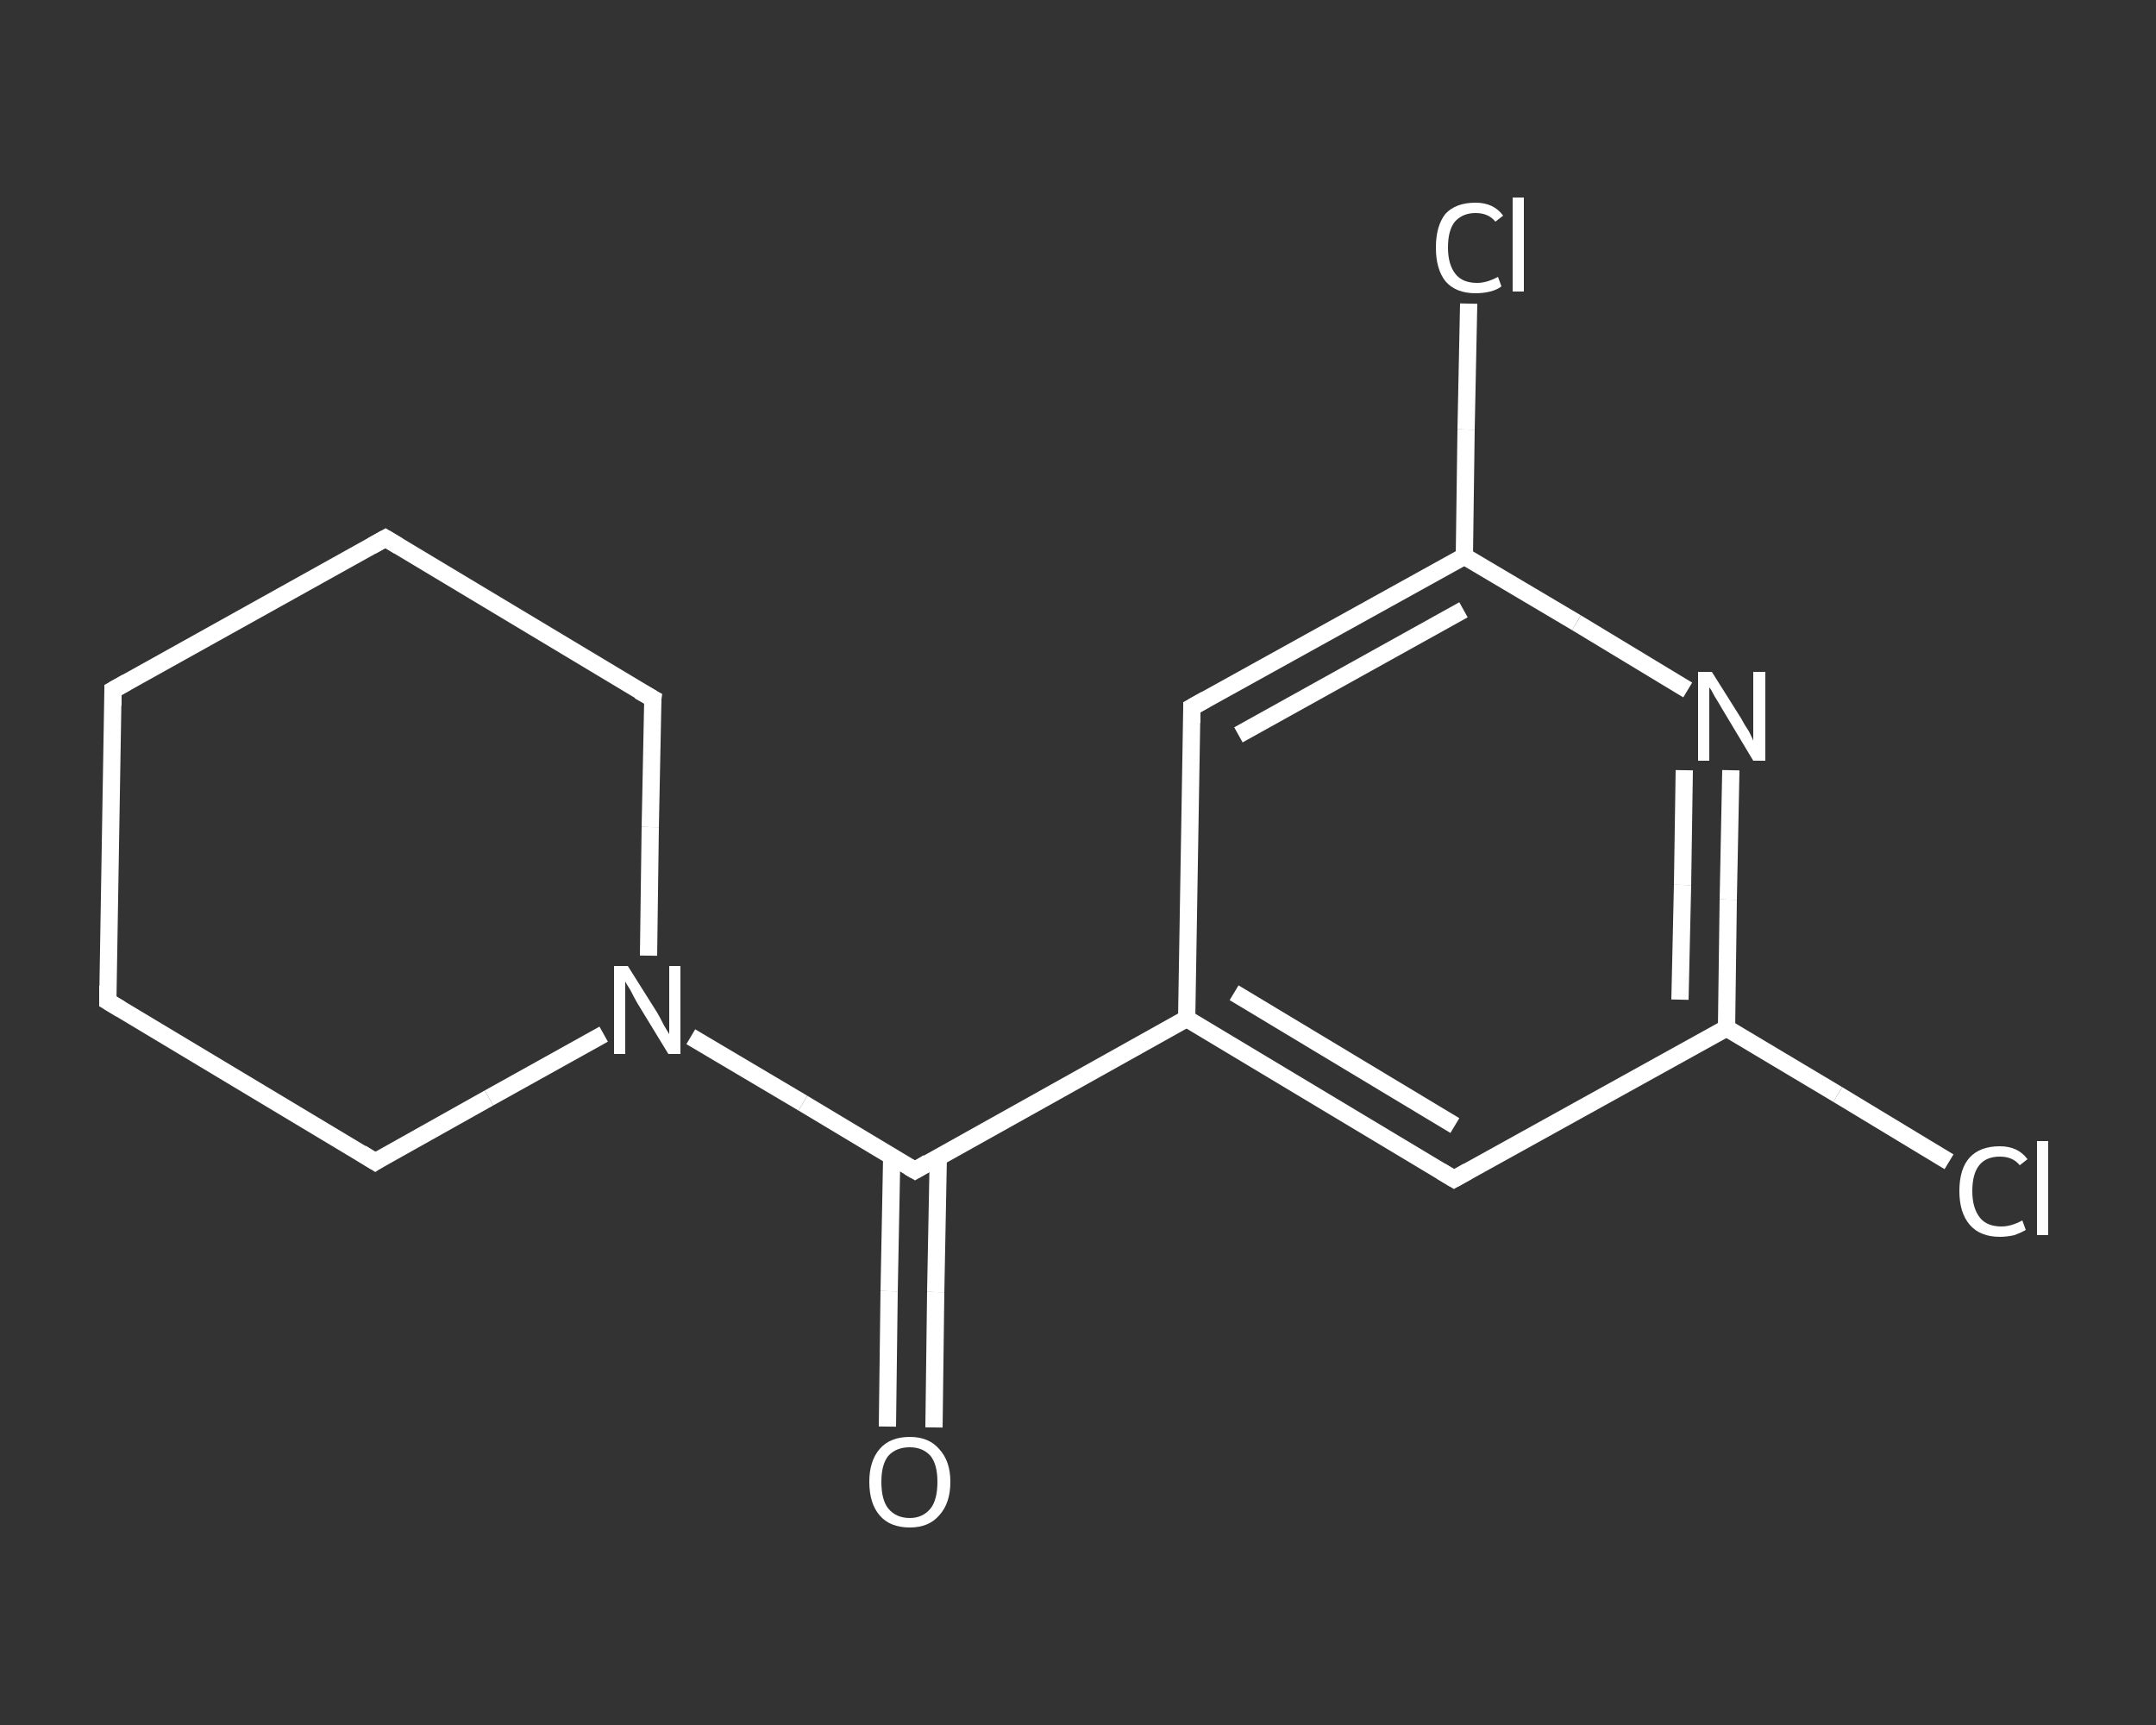 <?xml version='1.0' encoding='iso-8859-1'?>
<svg version='1.1' baseProfile='full'
              xmlns='http://www.w3.org/2000/svg'
                      xmlns:rdkit='http://www.rdkit.org/xml'
                      xmlns:xlink='http://www.w3.org/1999/xlink'
                  xml:space='preserve'
width='250px' height='200px' viewBox='0 0 250 200'>
<rect x="0" y="0" width="250" height="200" fill="#333333" stroke="none"/>
<!-- END OF HEADER -->
<rect style='opacity:1.0;fill:transparent;stroke:none' width='250.0' height='200.0' x='0.0' y='0.0'> </rect>
<path class='bond-0 atom-0 atom-1' d='M 102.9,165.4 L 103.1,149.7' style='fill:none;fill-rule:evenodd;stroke:#FFFFFF;stroke-width:2.0px;stroke-linecap:butt;stroke-linejoin:miter;stroke-opacity:1' />
<path class='bond-0 atom-0 atom-1' d='M 103.1,149.7 L 103.4,134.1' style='fill:none;fill-rule:evenodd;stroke:#FFFFFF;stroke-width:2.0px;stroke-linecap:butt;stroke-linejoin:miter;stroke-opacity:1' />
<path class='bond-0 atom-0 atom-1' d='M 108.3,165.5 L 108.5,149.8' style='fill:none;fill-rule:evenodd;stroke:#FFFFFF;stroke-width:2.0px;stroke-linecap:butt;stroke-linejoin:miter;stroke-opacity:1' />
<path class='bond-0 atom-0 atom-1' d='M 108.5,149.8 L 108.8,134.2' style='fill:none;fill-rule:evenodd;stroke:#FFFFFF;stroke-width:2.0px;stroke-linecap:butt;stroke-linejoin:miter;stroke-opacity:1' />
<path class='bond-1 atom-1 atom-2' d='M 106.1,135.7 L 137.6,118.1' style='fill:none;fill-rule:evenodd;stroke:#FFFFFF;stroke-width:2.0px;stroke-linecap:butt;stroke-linejoin:miter;stroke-opacity:1' />
<path class='bond-2 atom-2 atom-3' d='M 137.6,118.1 L 168.6,136.7' style='fill:none;fill-rule:evenodd;stroke:#FFFFFF;stroke-width:2.0px;stroke-linecap:butt;stroke-linejoin:miter;stroke-opacity:1' />
<path class='bond-2 atom-2 atom-3' d='M 143.1,115.1 L 168.7,130.5' style='fill:none;fill-rule:evenodd;stroke:#FFFFFF;stroke-width:2.0px;stroke-linecap:butt;stroke-linejoin:miter;stroke-opacity:1' />
<path class='bond-3 atom-3 atom-4' d='M 168.6,136.7 L 200.2,119.2' style='fill:none;fill-rule:evenodd;stroke:#FFFFFF;stroke-width:2.0px;stroke-linecap:butt;stroke-linejoin:miter;stroke-opacity:1' />
<path class='bond-4 atom-4 atom-5' d='M 200.2,119.2 L 213.1,126.9' style='fill:none;fill-rule:evenodd;stroke:#FFFFFF;stroke-width:2.0px;stroke-linecap:butt;stroke-linejoin:miter;stroke-opacity:1' />
<path class='bond-4 atom-4 atom-5' d='M 213.1,126.9 L 226.0,134.7' style='fill:none;fill-rule:evenodd;stroke:#FFFFFF;stroke-width:2.0px;stroke-linecap:butt;stroke-linejoin:miter;stroke-opacity:1' />
<path class='bond-5 atom-4 atom-6' d='M 200.2,119.2 L 200.4,104.3' style='fill:none;fill-rule:evenodd;stroke:#FFFFFF;stroke-width:2.0px;stroke-linecap:butt;stroke-linejoin:miter;stroke-opacity:1' />
<path class='bond-5 atom-4 atom-6' d='M 200.4,104.3 L 200.7,89.3' style='fill:none;fill-rule:evenodd;stroke:#FFFFFF;stroke-width:2.0px;stroke-linecap:butt;stroke-linejoin:miter;stroke-opacity:1' />
<path class='bond-5 atom-4 atom-6' d='M 194.8,115.9 L 195.1,102.6' style='fill:none;fill-rule:evenodd;stroke:#FFFFFF;stroke-width:2.0px;stroke-linecap:butt;stroke-linejoin:miter;stroke-opacity:1' />
<path class='bond-5 atom-4 atom-6' d='M 195.1,102.6 L 195.3,89.3' style='fill:none;fill-rule:evenodd;stroke:#FFFFFF;stroke-width:2.0px;stroke-linecap:butt;stroke-linejoin:miter;stroke-opacity:1' />
<path class='bond-6 atom-6 atom-7' d='M 195.7,80.0 L 182.8,72.2' style='fill:none;fill-rule:evenodd;stroke:#FFFFFF;stroke-width:2.0px;stroke-linecap:butt;stroke-linejoin:miter;stroke-opacity:1' />
<path class='bond-6 atom-6 atom-7' d='M 182.8,72.2 L 169.8,64.5' style='fill:none;fill-rule:evenodd;stroke:#FFFFFF;stroke-width:2.0px;stroke-linecap:butt;stroke-linejoin:miter;stroke-opacity:1' />
<path class='bond-7 atom-7 atom-8' d='M 169.8,64.5 L 170.0,49.8' style='fill:none;fill-rule:evenodd;stroke:#FFFFFF;stroke-width:2.0px;stroke-linecap:butt;stroke-linejoin:miter;stroke-opacity:1' />
<path class='bond-7 atom-7 atom-8' d='M 170.0,49.8 L 170.3,35.2' style='fill:none;fill-rule:evenodd;stroke:#FFFFFF;stroke-width:2.0px;stroke-linecap:butt;stroke-linejoin:miter;stroke-opacity:1' />
<path class='bond-8 atom-7 atom-9' d='M 169.8,64.5 L 138.2,82.0' style='fill:none;fill-rule:evenodd;stroke:#FFFFFF;stroke-width:2.0px;stroke-linecap:butt;stroke-linejoin:miter;stroke-opacity:1' />
<path class='bond-8 atom-7 atom-9' d='M 169.7,70.7 L 143.6,85.2' style='fill:none;fill-rule:evenodd;stroke:#FFFFFF;stroke-width:2.0px;stroke-linecap:butt;stroke-linejoin:miter;stroke-opacity:1' />
<path class='bond-9 atom-1 atom-10' d='M 106.1,135.7 L 93.1,127.9' style='fill:none;fill-rule:evenodd;stroke:#FFFFFF;stroke-width:2.0px;stroke-linecap:butt;stroke-linejoin:miter;stroke-opacity:1' />
<path class='bond-9 atom-1 atom-10' d='M 93.1,127.9 L 80.1,120.2' style='fill:none;fill-rule:evenodd;stroke:#FFFFFF;stroke-width:2.0px;stroke-linecap:butt;stroke-linejoin:miter;stroke-opacity:1' />
<path class='bond-10 atom-10 atom-11' d='M 75.2,110.8 L 75.4,95.9' style='fill:none;fill-rule:evenodd;stroke:#FFFFFF;stroke-width:2.0px;stroke-linecap:butt;stroke-linejoin:miter;stroke-opacity:1' />
<path class='bond-10 atom-10 atom-11' d='M 75.4,95.9 L 75.7,81.0' style='fill:none;fill-rule:evenodd;stroke:#FFFFFF;stroke-width:2.0px;stroke-linecap:butt;stroke-linejoin:miter;stroke-opacity:1' />
<path class='bond-11 atom-11 atom-12' d='M 75.7,81.0 L 44.7,62.4' style='fill:none;fill-rule:evenodd;stroke:#FFFFFF;stroke-width:2.0px;stroke-linecap:butt;stroke-linejoin:miter;stroke-opacity:1' />
<path class='bond-12 atom-12 atom-13' d='M 44.7,62.4 L 13.1,80.0' style='fill:none;fill-rule:evenodd;stroke:#FFFFFF;stroke-width:2.0px;stroke-linecap:butt;stroke-linejoin:miter;stroke-opacity:1' />
<path class='bond-13 atom-13 atom-14' d='M 13.1,80.0 L 12.5,116.1' style='fill:none;fill-rule:evenodd;stroke:#FFFFFF;stroke-width:2.0px;stroke-linecap:butt;stroke-linejoin:miter;stroke-opacity:1' />
<path class='bond-14 atom-14 atom-15' d='M 12.5,116.1 L 43.5,134.7' style='fill:none;fill-rule:evenodd;stroke:#FFFFFF;stroke-width:2.0px;stroke-linecap:butt;stroke-linejoin:miter;stroke-opacity:1' />
<path class='bond-15 atom-9 atom-2' d='M 138.2,82.0 L 137.6,118.1' style='fill:none;fill-rule:evenodd;stroke:#FFFFFF;stroke-width:2.0px;stroke-linecap:butt;stroke-linejoin:miter;stroke-opacity:1' />
<path class='bond-16 atom-15 atom-10' d='M 43.5,134.7 L 56.7,127.3' style='fill:none;fill-rule:evenodd;stroke:#FFFFFF;stroke-width:2.0px;stroke-linecap:butt;stroke-linejoin:miter;stroke-opacity:1' />
<path class='bond-16 atom-15 atom-10' d='M 56.7,127.3 L 70.0,119.9' style='fill:none;fill-rule:evenodd;stroke:#FFFFFF;stroke-width:2.0px;stroke-linecap:butt;stroke-linejoin:miter;stroke-opacity:1' />
<path d='M 107.6,134.8 L 106.1,135.7 L 105.4,135.3' style='fill:none;stroke:#FFFFFF;stroke-width:2.0px;stroke-linecap:butt;stroke-linejoin:miter;stroke-opacity:1;' />
<path d='M 167.1,135.8 L 168.6,136.7 L 170.2,135.8' style='fill:none;stroke:#FFFFFF;stroke-width:2.0px;stroke-linecap:butt;stroke-linejoin:miter;stroke-opacity:1;' />
<path d='M 139.8,81.1 L 138.2,82.0 L 138.2,83.8' style='fill:none;stroke:#FFFFFF;stroke-width:2.0px;stroke-linecap:butt;stroke-linejoin:miter;stroke-opacity:1;' />
<path d='M 75.6,81.7 L 75.7,81.0 L 74.1,80.1' style='fill:none;stroke:#FFFFFF;stroke-width:2.0px;stroke-linecap:butt;stroke-linejoin:miter;stroke-opacity:1;' />
<path d='M 46.2,63.3 L 44.7,62.4 L 43.1,63.3' style='fill:none;stroke:#FFFFFF;stroke-width:2.0px;stroke-linecap:butt;stroke-linejoin:miter;stroke-opacity:1;' />
<path d='M 14.7,79.1 L 13.1,80.0 L 13.1,81.8' style='fill:none;stroke:#FFFFFF;stroke-width:2.0px;stroke-linecap:butt;stroke-linejoin:miter;stroke-opacity:1;' />
<path d='M 12.5,114.3 L 12.5,116.1 L 14.0,117.0' style='fill:none;stroke:#FFFFFF;stroke-width:2.0px;stroke-linecap:butt;stroke-linejoin:miter;stroke-opacity:1;' />
<path d='M 41.9,133.7 L 43.5,134.7 L 44.1,134.3' style='fill:none;stroke:#FFFFFF;stroke-width:2.0px;stroke-linecap:butt;stroke-linejoin:miter;stroke-opacity:1;' />
<path class='atom-0' d='M 100.8 171.8
Q 100.8 169.4, 102.0 168.0
Q 103.2 166.6, 105.5 166.6
Q 107.7 166.6, 108.9 168.0
Q 110.2 169.4, 110.2 171.8
Q 110.2 174.3, 108.9 175.7
Q 107.7 177.1, 105.5 177.1
Q 103.2 177.1, 102.0 175.7
Q 100.8 174.3, 100.8 171.8
M 105.5 176.0
Q 107.0 176.0, 107.9 174.9
Q 108.7 173.9, 108.7 171.8
Q 108.7 169.8, 107.9 168.8
Q 107.0 167.8, 105.5 167.8
Q 103.9 167.8, 103.0 168.8
Q 102.2 169.8, 102.2 171.8
Q 102.2 173.9, 103.0 174.9
Q 103.9 176.0, 105.5 176.0
' fill='#FFFFFF'/>
<path class='atom-5' d='M 227.2 138.1
Q 227.2 135.5, 228.4 134.2
Q 229.6 132.9, 231.9 132.9
Q 234.0 132.9, 235.1 134.4
L 234.2 135.1
Q 233.4 134.1, 231.9 134.1
Q 230.3 134.1, 229.5 135.1
Q 228.7 136.1, 228.7 138.1
Q 228.7 140.1, 229.6 141.2
Q 230.4 142.2, 232.1 142.2
Q 233.2 142.2, 234.5 141.5
L 234.9 142.6
Q 234.4 142.9, 233.6 143.2
Q 232.7 143.4, 231.9 143.4
Q 229.6 143.4, 228.4 142.0
Q 227.2 140.6, 227.2 138.1
' fill='#FFFFFF'/>
<path class='atom-5' d='M 236.2 132.3
L 237.5 132.3
L 237.5 143.2
L 236.2 143.2
L 236.2 132.3
' fill='#FFFFFF'/>
<path class='atom-6' d='M 198.5 77.9
L 201.9 83.3
Q 202.2 83.9, 202.8 84.8
Q 203.3 85.8, 203.3 85.9
L 203.3 77.9
L 204.7 77.9
L 204.7 88.2
L 203.3 88.2
L 199.7 82.2
Q 199.3 81.5, 198.8 80.7
Q 198.4 79.9, 198.2 79.7
L 198.2 88.2
L 196.9 88.2
L 196.9 77.9
L 198.5 77.9
' fill='#FFFFFF'/>
<path class='atom-8' d='M 166.5 28.7
Q 166.5 26.2, 167.6 24.8
Q 168.8 23.5, 171.1 23.5
Q 173.2 23.5, 174.3 25.0
L 173.4 25.7
Q 172.6 24.7, 171.1 24.7
Q 169.6 24.7, 168.7 25.7
Q 167.9 26.7, 167.9 28.7
Q 167.9 30.7, 168.8 31.8
Q 169.6 32.8, 171.3 32.8
Q 172.4 32.8, 173.7 32.1
L 174.1 33.2
Q 173.6 33.6, 172.8 33.8
Q 172.0 34.0, 171.1 34.0
Q 168.8 34.0, 167.6 32.6
Q 166.5 31.2, 166.5 28.7
' fill='#FFFFFF'/>
<path class='atom-8' d='M 175.4 22.9
L 176.7 22.9
L 176.7 33.8
L 175.4 33.8
L 175.4 22.9
' fill='#FFFFFF'/>
<path class='atom-10' d='M 72.8 112.0
L 76.2 117.4
Q 76.5 117.9, 77.0 118.9
Q 77.6 119.9, 77.6 119.9
L 77.6 112.0
L 78.9 112.0
L 78.9 122.2
L 77.5 122.2
L 73.9 116.3
Q 73.5 115.6, 73.1 114.8
Q 72.6 114.0, 72.5 113.8
L 72.5 122.2
L 71.2 122.2
L 71.2 112.0
L 72.8 112.0
' fill='#FFFFFF'/>
</svg>
